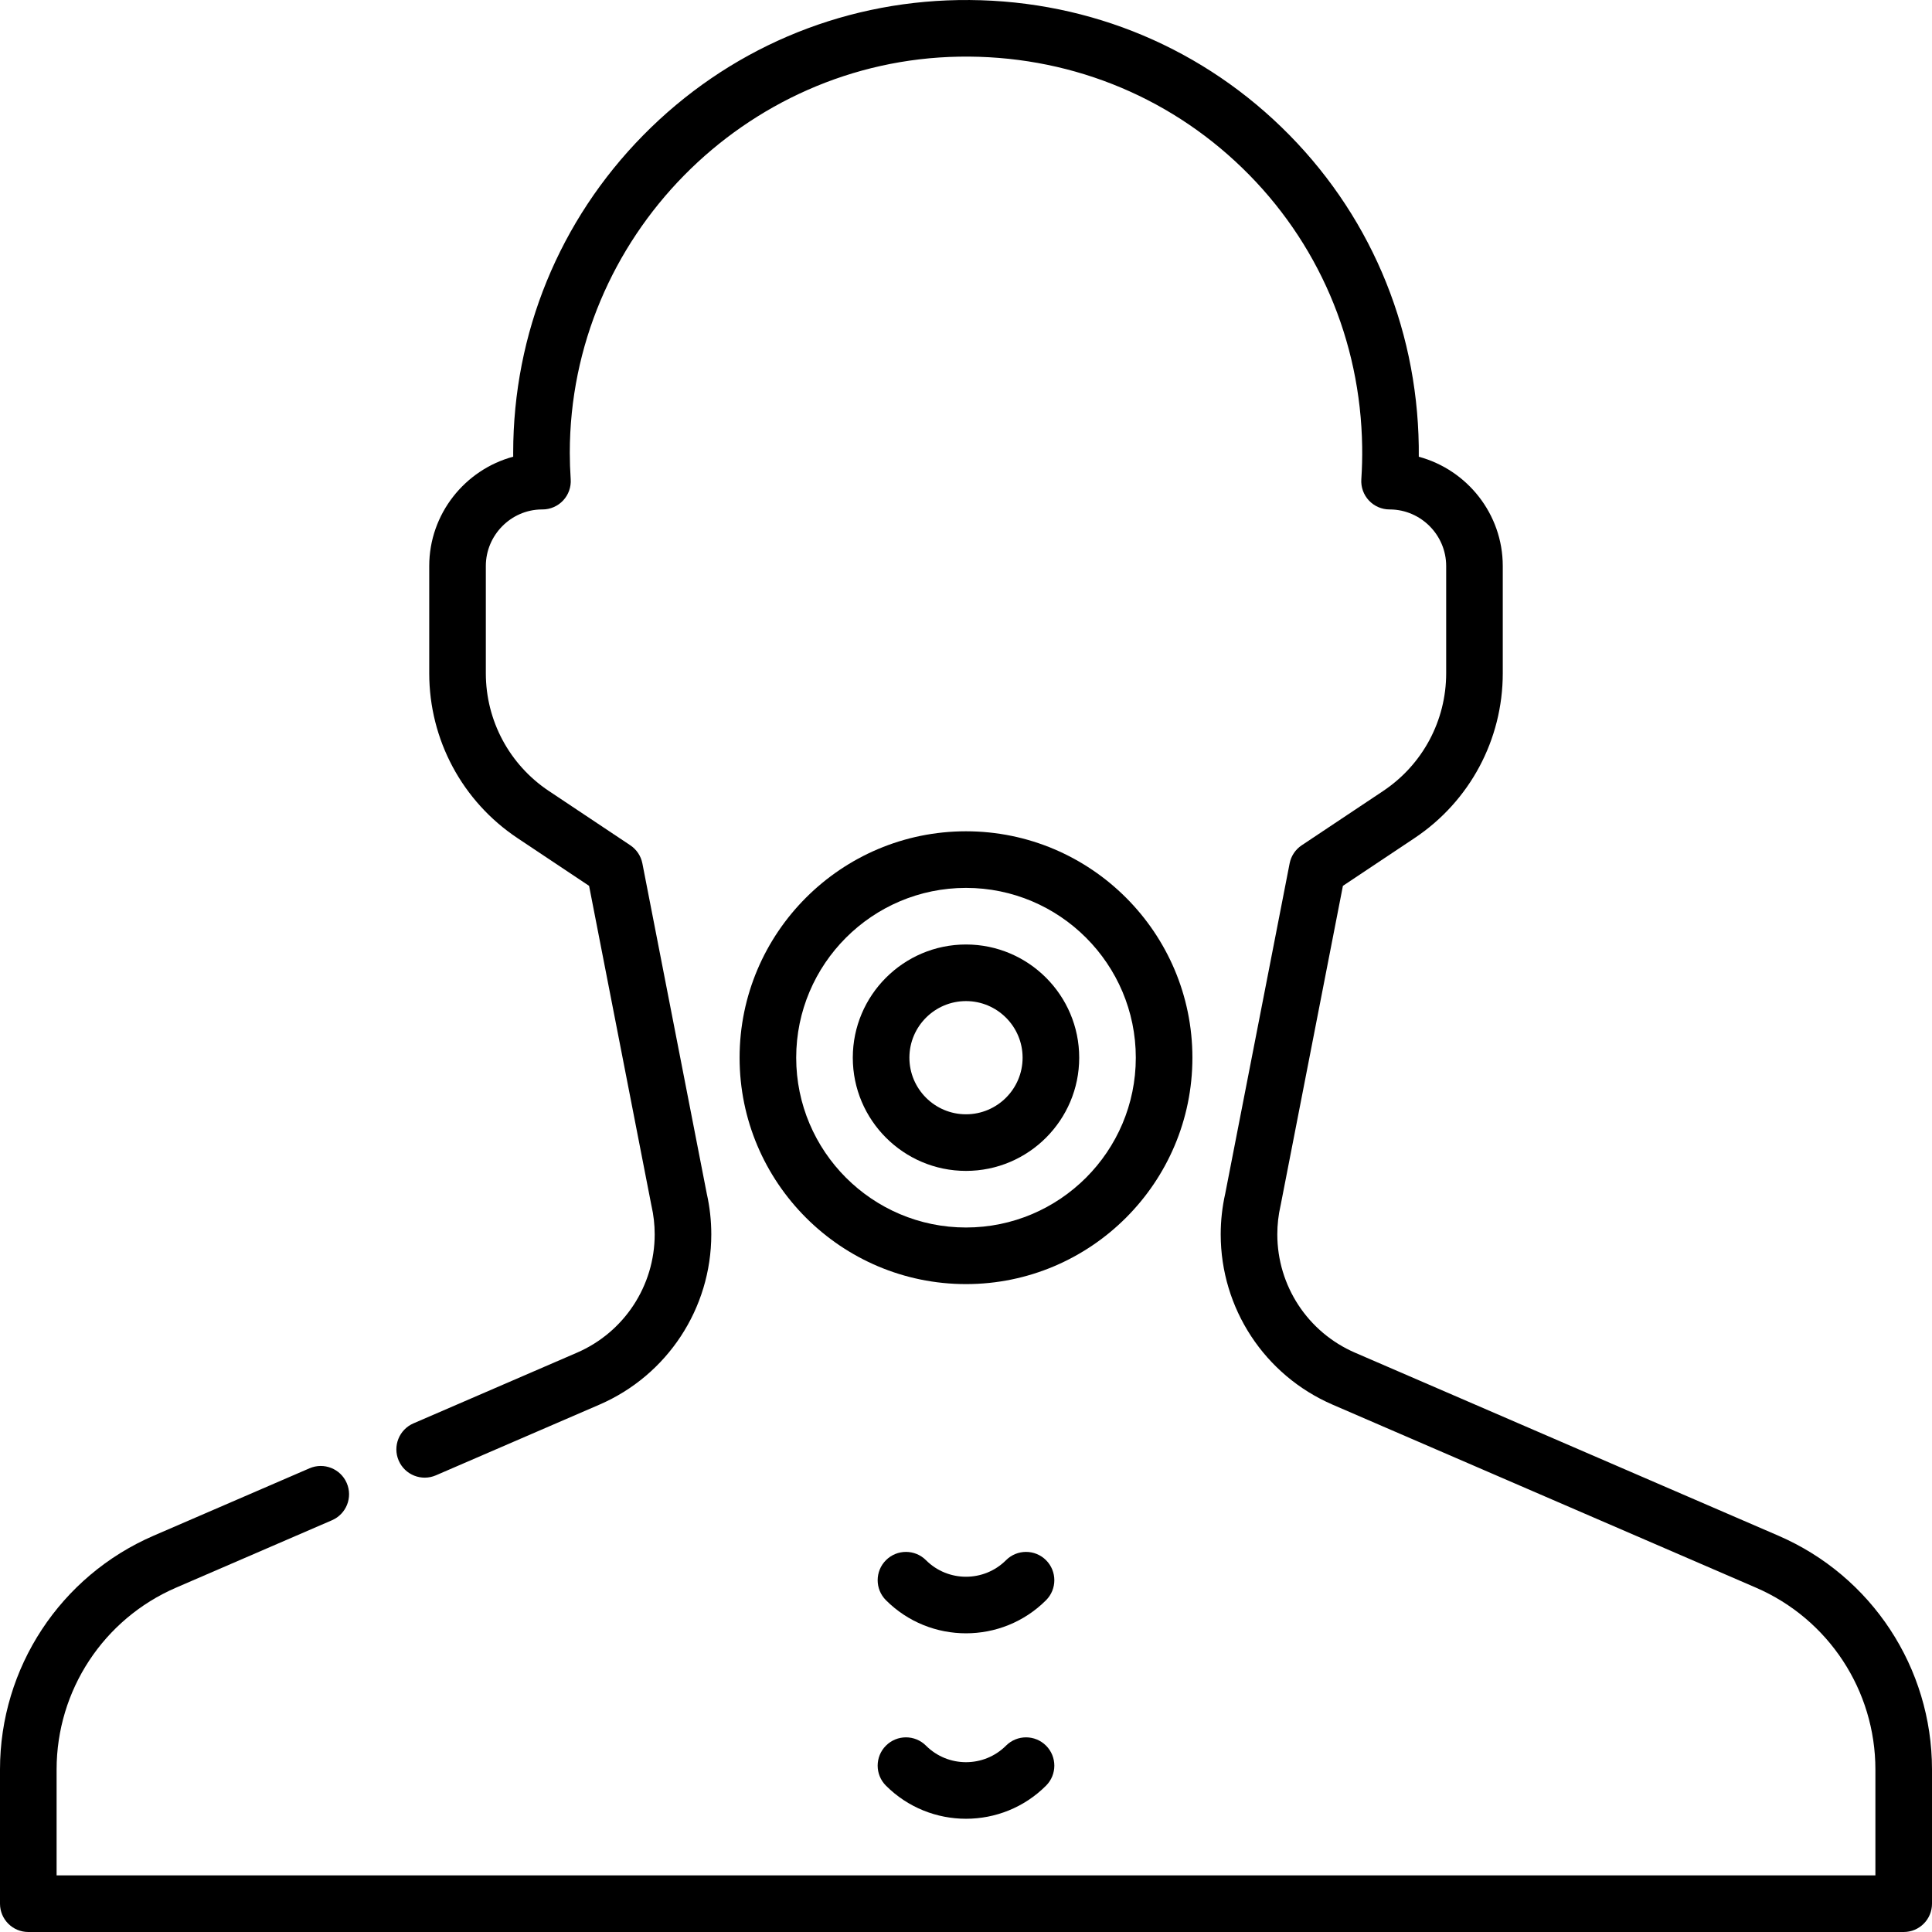 <?xml version="1.0" encoding="UTF-8"?>
<svg xmlns="http://www.w3.org/2000/svg" id="Capa_1" height="512" viewBox="0 0 512 512" width="512">
  <g>
    <path d="m316 280.3c0-33.084-26.916-60-60-60s-60 26.916-60 60 26.916 60 60 60 60-26.916 60-60zm-60 45c-24.813 0-45-20.187-45-45s20.187-45 45-45 45 20.187 45 45-20.186 45-45 45z"></path>
    <path d="m256 250.3c-16.542 0-30 13.458-30 30s13.458 30 30 30 30-13.458 30-30-13.458-30-30-30zm0 45c-8.271 0-15-6.729-15-15s6.729-15 15-15 15 6.729 15 15-6.728 15-15 15z"></path>
    <path d="m277.214 413.467c-2.929-2.929-7.678-2.93-10.606 0-5.85 5.848-15.365 5.848-21.215 0-2.928-2.93-7.677-2.929-10.606 0s-2.929 7.678.001 10.606c5.848 5.849 13.53 8.772 21.213 8.772s15.365-2.924 21.213-8.772c2.929-2.928 2.929-7.676 0-10.606z"></path>
    <path d="m266.607 462.613c-5.85 5.848-15.365 5.848-21.215 0-2.928-2.93-7.677-2.929-10.606 0s-2.929 7.678.001 10.606c5.848 5.849 13.53 8.772 21.213 8.772s15.365-2.924 21.213-8.772c2.93-2.929 2.93-7.677.001-10.606s-7.678-2.929-10.607 0z"></path>
    <path d="m471.283 406.971-112.172-48.489c-12.521-5.413-20.611-17.724-20.611-31.365 0-2.549.287-5.102.853-7.585.018-.077.034-.154.049-.23l16.484-84.544 18.985-12.657c14.64-9.763 23.379-26.092 23.379-43.68v-28.421c0-13.787-9.448-25.507-22.256-28.96.009-.957.007-1.909-.008-2.855-.48-32.218-13.393-62.215-36.358-84.466-22.984-22.271-53.376-34.237-85.665-33.701-31.625.527-61.273 13.242-83.482 35.802-22.236 22.586-34.481 52.482-34.481 84.18 0 .342.002.684.005 1.027-12.784 3.437-22.255 15.169-22.255 28.973v28.42c0 17.587 8.739 33.917 23.38 43.68l18.984 12.657 16.484 84.544c.015.077.031.154.049.23.565 2.483.853 5.036.853 7.585 0 13.641-8.091 25.953-20.611 31.365l-43.322 18.727c-3.803 1.644-5.553 6.058-3.909 9.86 1.645 3.802 6.063 5.552 9.86 3.908l43.322-18.727c18.018-7.789 29.66-25.505 29.66-45.134 0-3.627-.403-7.259-1.2-10.796l-17.062-87.504c-.383-1.964-1.535-3.694-3.201-4.805l-21.586-14.391c-10.458-6.975-16.701-18.638-16.701-31.2v-28.419c0-8.179 6.652-14.904 14.75-14.99h.258c2.075 0 4.058-.86 5.476-2.375s2.145-3.549 2.008-5.62c-.163-2.458-.242-4.753-.242-7.015 0-56.94 46.301-104.036 103.213-104.985 28.239-.466 54.874 9.997 74.978 29.476 20.084 19.459 31.377 45.71 31.798 73.916.042 2.827-.034 5.723-.225 8.608-.138 2.071.59 4.105 2.008 5.62s3.4 2.375 5.476 2.375h.174c8.177.086 14.829 6.811 14.829 14.99v28.42c0 12.562-6.243 24.226-16.7 31.2l-21.587 14.392c-1.666 1.11-2.818 2.84-3.201 4.805l-17.063 87.503c-.797 3.537-1.2 7.168-1.2 10.796 0 19.629 11.643 37.345 29.66 45.134l112.172 48.489c19.237 8.316 31.668 27.232 31.668 48.191v28.07h-482v-28.07c0-20.958 12.431-39.875 31.668-48.19l41.312-17.859c3.803-1.644 5.553-6.058 3.909-9.86s-6.06-5.55-9.86-3.908l-41.312 17.859c-24.735 10.691-40.717 35.011-40.717 61.958v35.57c0 4.142 3.357 7.5 7.5 7.5h497c4.143 0 7.5-3.358 7.5-7.5v-35.57c0-26.947-15.982-51.267-40.717-61.959z"></path>
  </g>
</svg>
